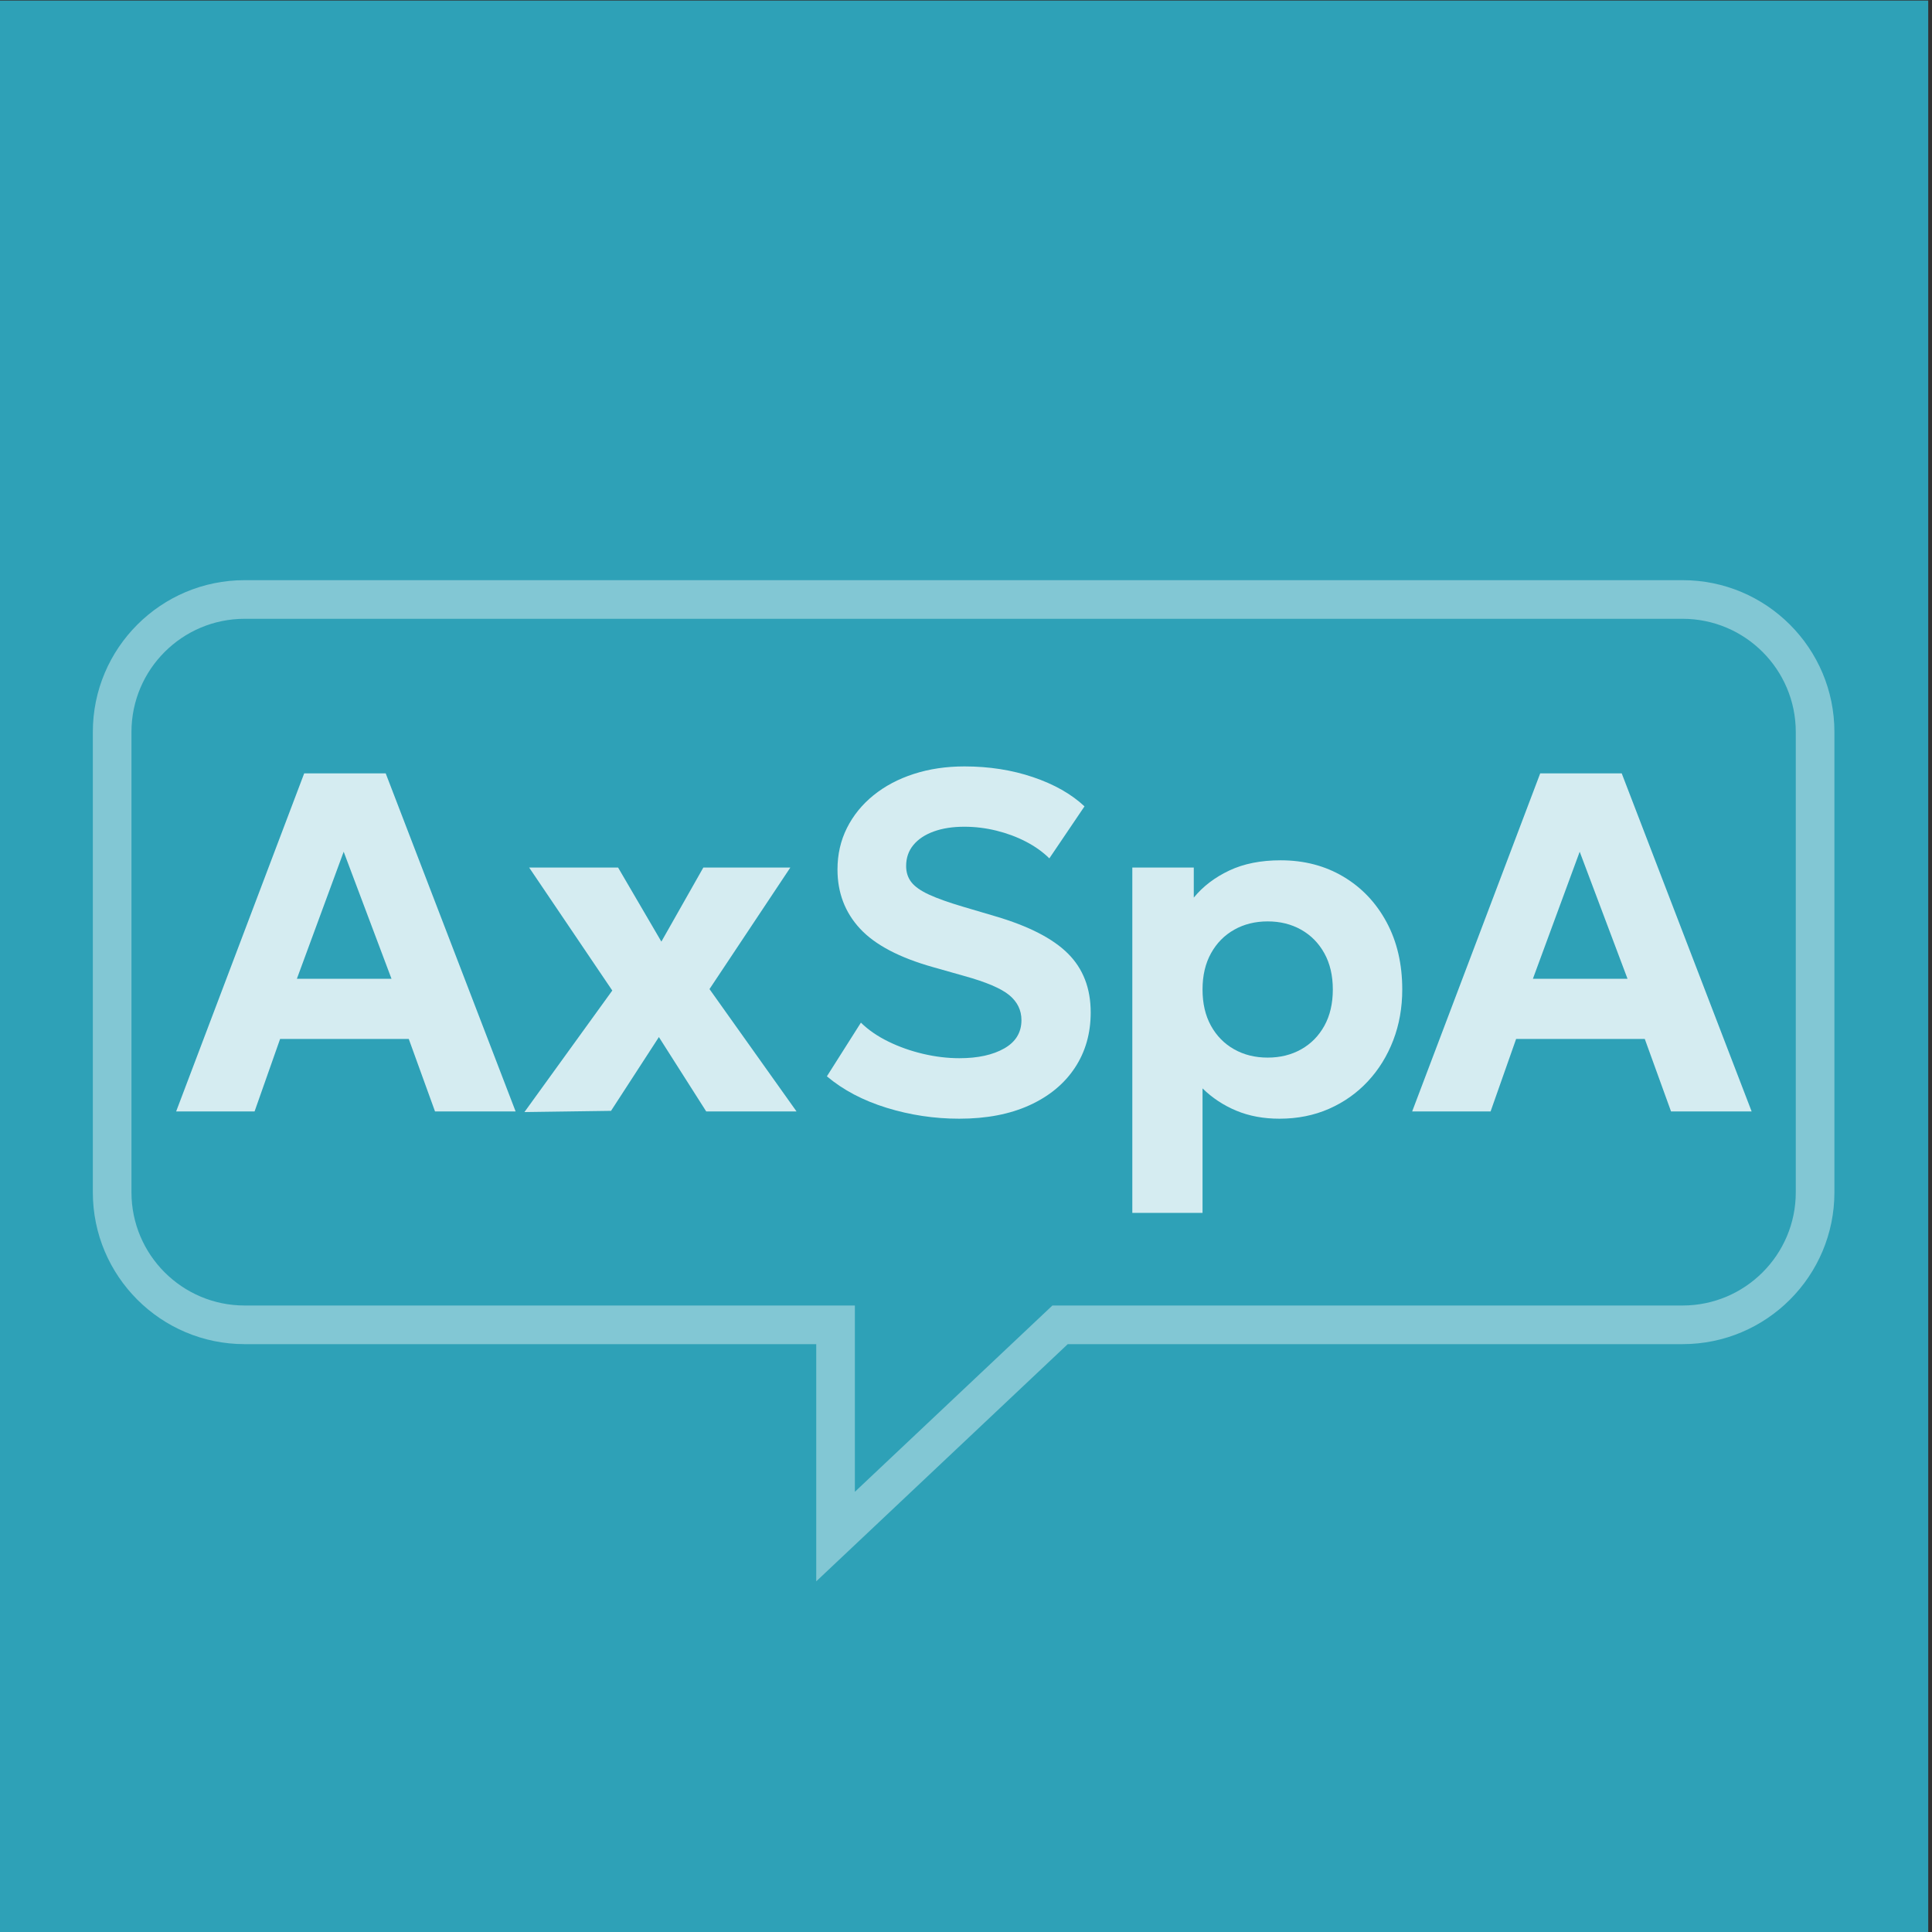 <?xml version="1.0" encoding="UTF-8"?>
<svg width="256px" height="256px" viewBox="0 0 256 256" version="1.1" xmlns="http://www.w3.org/2000/svg" xmlns:xlink="http://www.w3.org/1999/xlink">
    <rect x="0" y="0" width="256" height="256" fill="#333333" stroke="none"/>
    <title>logo_avatar</title>
    <g id="logo_avatar" stroke="none" fill="none" fill-rule="evenodd" stroke-width="1">
        <g id="avatar" transform="translate(-0.5, 0.074)">
            <polygon id="Fill-1" fill="#2EA1B7" fill-rule="nonzero" points="0 256 256 256 256 0 0 0"></polygon>
            <path d="M32.919,178.032 C21.814,178.032 12.8,169.018 12.8,157.913 L12.8,96.919 C12.8,85.814 21.814,76.8 32.919,76.8 L223.452,76.8 C234.556,76.8 243.57,85.814 243.57,96.919 L243.57,157.913 C243.57,169.018 234.556,178.032 223.452,178.032 L141.982,178.032 L108.655,209.463 L108.655,178.032 L32.919,178.032 Z M139.949,172.912 L223.452,172.912 C231.729,172.912 238.45,166.19 238.45,157.913 L238.45,96.919 C238.45,88.642 231.729,81.92 223.452,81.92 L32.919,81.92 C24.641,81.92 17.92,88.642 17.92,96.919 L17.92,157.913 C17.92,166.19 24.641,172.912 32.919,172.912 L113.775,172.912 L113.775,197.596 L139.949,172.912 Z" id="Fill-2" fill-opacity="0.4" fill="#FFFFFF" fill-rule="nonzero"></path>
            <g id="AxSpA" transform="translate(23.839, 101.48)" fill="#FFFFFF" fill-rule="nonzero" opacity="0.8">
                <path d="M0,45.72 L16.968,0.92 L27.768,0.92 L44.984,45.72 L34.304,45.72 L30.824,36.112 L13.776,36.112 L10.392,45.72 L0,45.72 Z M16,28.136 L28.536,28.136 L22.2,11.304 L16,28.136 Z" id="Shape"></path>
                <polygon id="Path" points="46.152 45.8 57.792 29.696 46.776 13.4 58.56 13.4 64.296 23.216 69.856 13.4 81.384 13.4 70.672 29.504 82.208 45.72 70.24 45.72 63.968 35.864 57.624 45.64"></polygon>
                <path d="M103.768,46.68 C100.472,46.68 97.263,46.198 94.142,45.234 C91.021,44.27 88.383,42.88 86.228,41.064 L90.736,33.952 C91.723,34.92 92.936,35.756 94.376,36.46 C95.816,37.164 97.353,37.707 98.986,38.09 C100.619,38.473 102.221,38.664 103.792,38.664 C106.227,38.664 108.205,38.233 109.726,37.37 C111.247,36.507 112.008,35.256 112.008,33.616 C112.008,32.301 111.471,31.199 110.398,30.31 C109.325,29.421 107.336,28.573 104.432,27.768 L100.336,26.608 C95.848,25.349 92.609,23.645 90.618,21.496 C88.627,19.347 87.632,16.733 87.632,13.656 C87.632,11.661 88.049,9.831 88.882,8.166 C89.715,6.501 90.887,5.056 92.396,3.832 C93.905,2.608 95.687,1.663 97.742,0.998 C99.797,0.333 102.035,0 104.456,0 C107.715,0 110.745,0.474 113.546,1.422 C116.347,2.37 118.62,3.66 120.364,5.292 L115.704,12.184 C114.853,11.341 113.825,10.606 112.62,9.978 C111.415,9.35 110.108,8.862 108.7,8.514 C107.292,8.166 105.869,7.992 104.432,7.992 C102.893,7.992 101.546,8.201 100.39,8.62 C99.234,9.039 98.335,9.635 97.692,10.41 C97.049,11.185 96.728,12.115 96.728,13.2 C96.728,14.029 96.958,14.741 97.418,15.334 C97.878,15.927 98.659,16.478 99.76,16.986 C100.861,17.494 102.373,18.032 104.296,18.6 L108.52,19.848 C112.952,21.149 116.171,22.801 118.176,24.804 C120.181,26.807 121.184,29.405 121.184,32.6 C121.184,35.381 120.482,37.831 119.078,39.948 C117.674,42.065 115.669,43.717 113.064,44.902 C110.459,46.087 107.36,46.68 103.768,46.68 Z" id="Path"></path>
                <path d="M126.699,59.16 L126.699,13.4 L134.843,13.4 L134.843,17.384 C136.067,15.893 137.635,14.697 139.549,13.794 C141.462,12.891 143.731,12.44 146.355,12.44 C149.461,12.44 152.229,13.161 154.659,14.604 C157.088,16.047 158.997,18.055 160.385,20.63 C161.773,23.205 162.467,26.181 162.467,29.56 C162.467,31.965 162.07,34.205 161.277,36.278 C160.483,38.351 159.362,40.167 157.913,41.724 C156.463,43.281 154.746,44.497 152.761,45.37 C150.775,46.243 148.587,46.68 146.195,46.68 C144.085,46.68 142.182,46.327 140.485,45.62 C138.787,44.913 137.293,43.928 136.003,42.664 L136.003,59.16 L126.699,59.16 Z M144.635,38.584 C146.299,38.584 147.782,38.216 149.085,37.48 C150.387,36.744 151.41,35.703 152.153,34.356 C152.895,33.009 153.267,31.411 153.267,29.56 C153.267,27.709 152.892,26.109 152.143,24.758 C151.393,23.407 150.367,22.366 149.065,21.634 C147.762,20.902 146.285,20.536 144.635,20.536 C142.984,20.536 141.507,20.902 140.205,21.634 C138.902,22.366 137.876,23.407 137.127,24.758 C136.377,26.109 136.003,27.709 136.003,29.56 C136.003,31.411 136.374,33.009 137.117,34.356 C137.859,35.703 138.882,36.744 140.185,37.48 C141.487,38.216 142.971,38.584 144.635,38.584 Z" id="Shape"></path>
                <path d="M163.779,45.72 L180.747,0.92 L191.547,0.92 L208.763,45.72 L198.083,45.72 L194.603,36.112 L177.555,36.112 L174.171,45.72 L163.779,45.72 Z M179.779,28.136 L192.315,28.136 L185.979,11.304 L179.779,28.136 Z" id="Shape"></path>
            </g>
        </g>
    </g>
</svg>